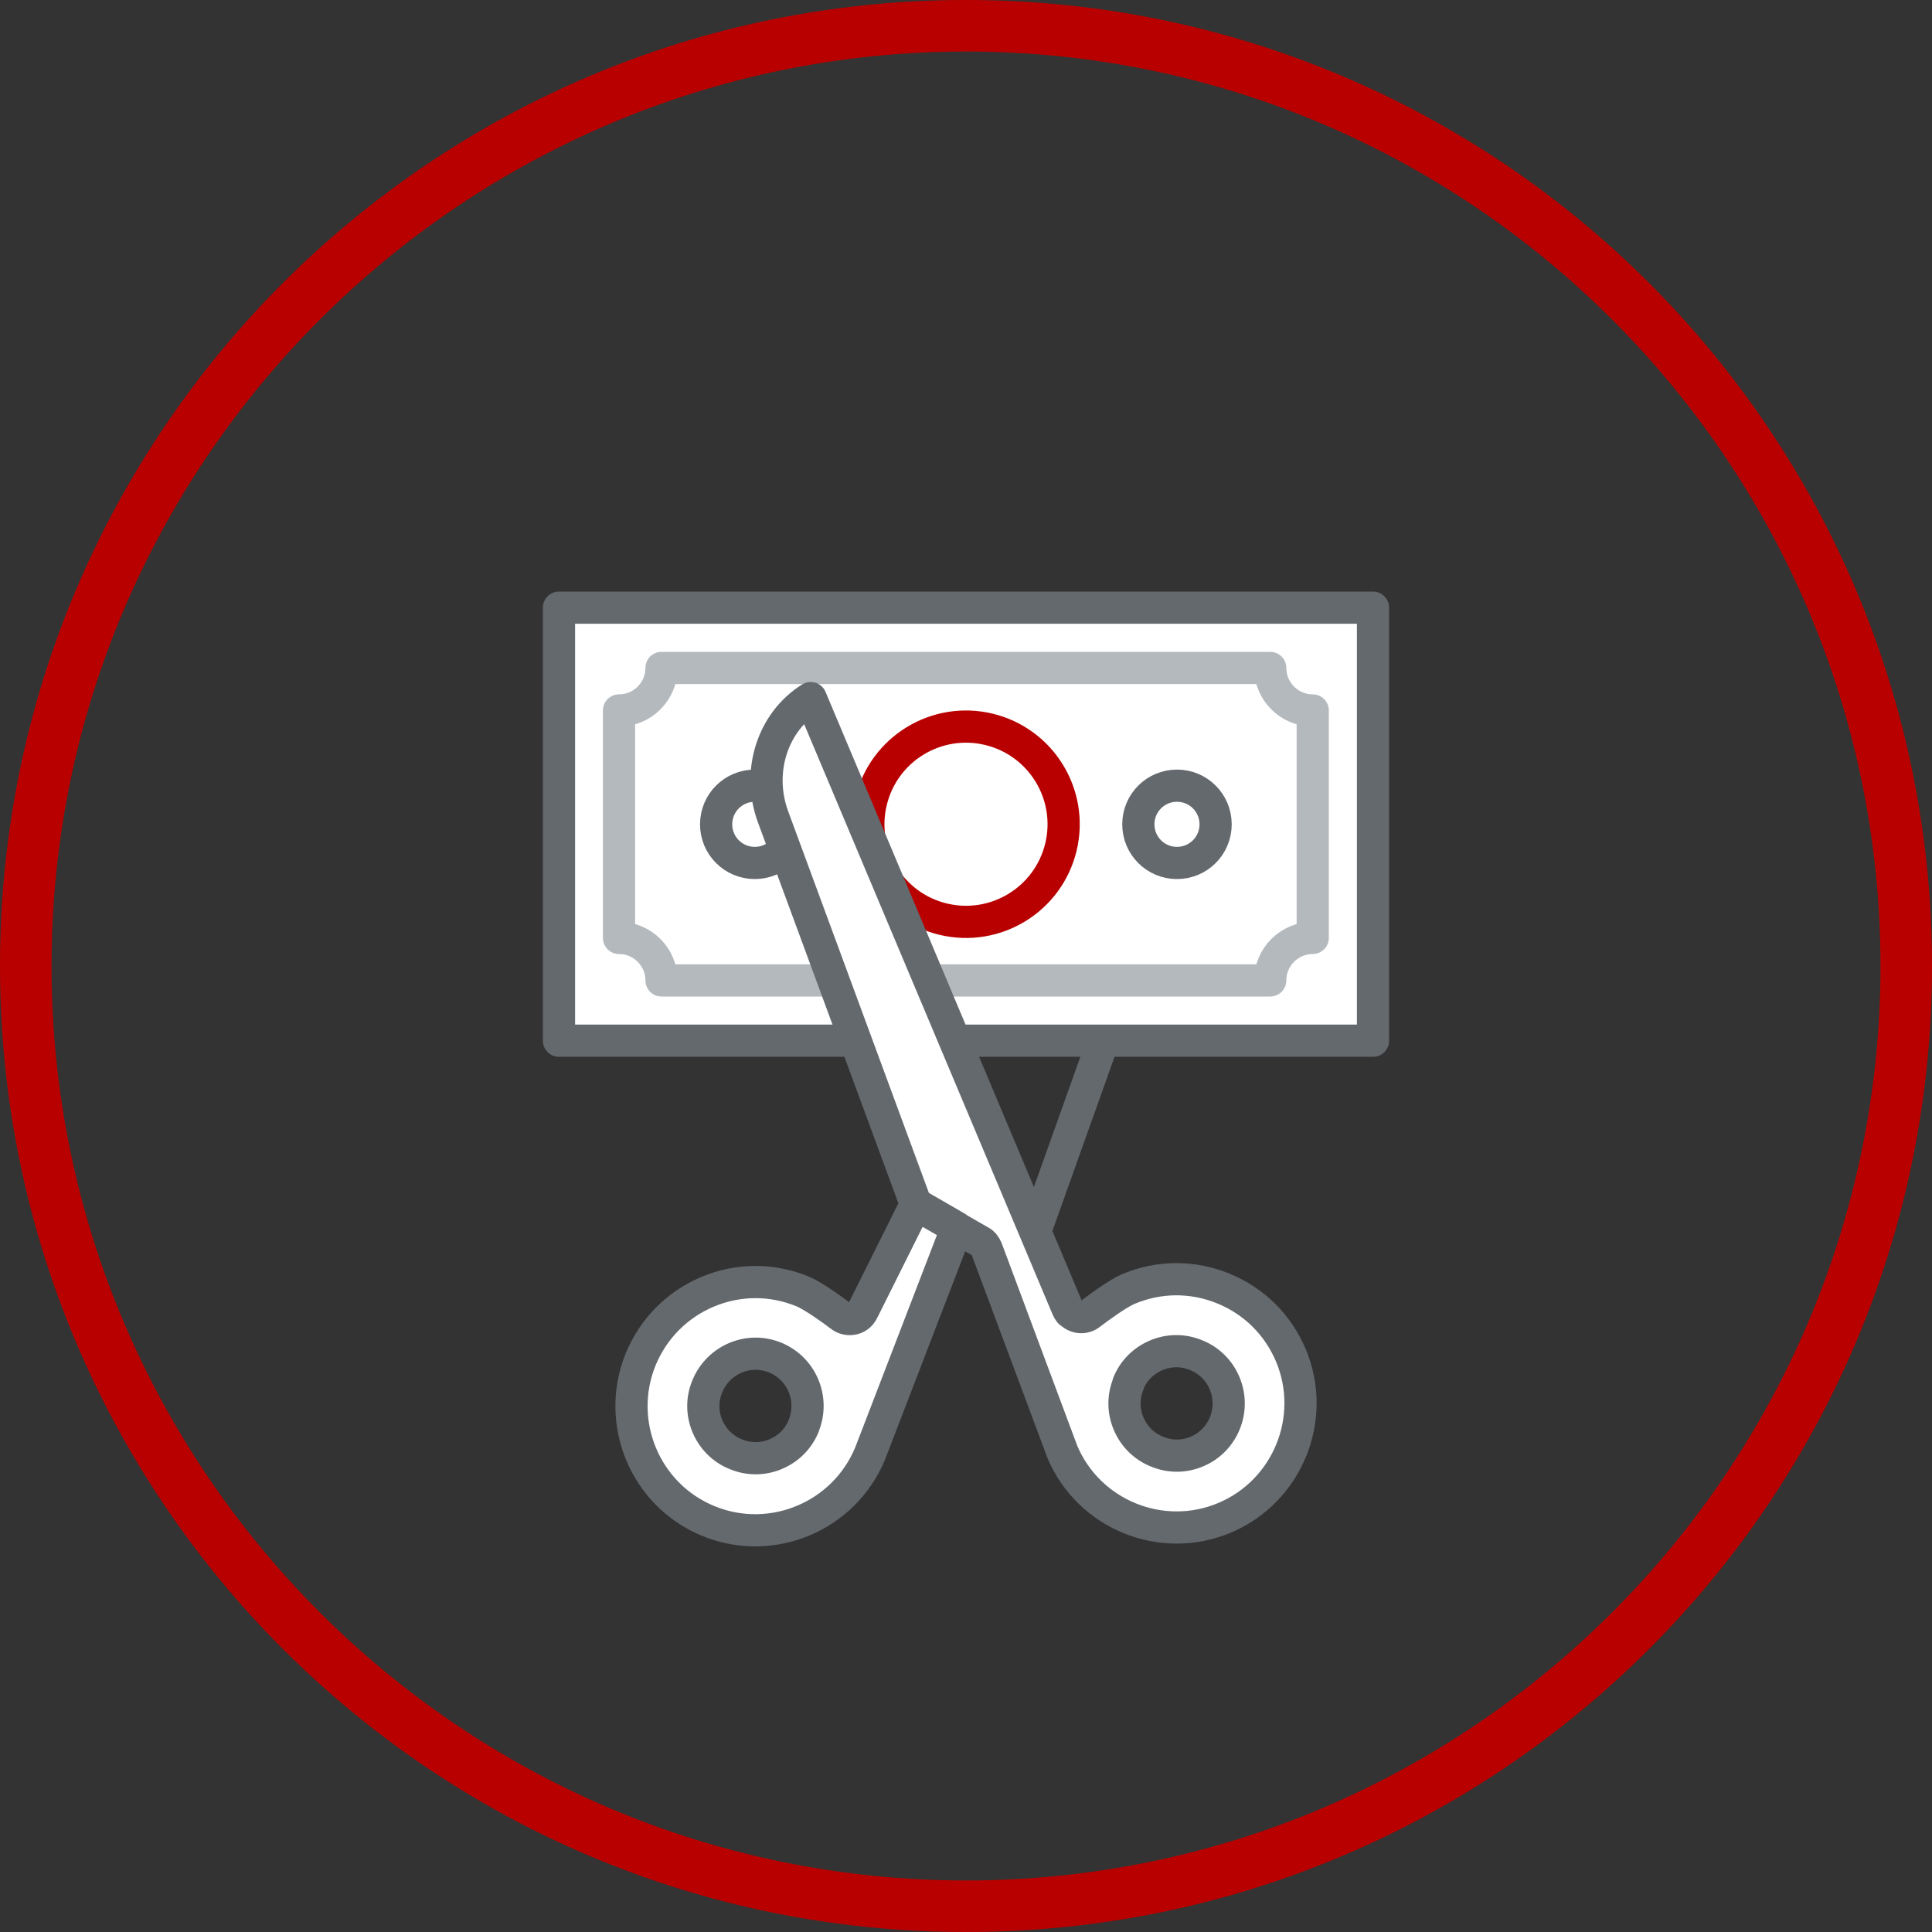 <?xml version="1.0" encoding="UTF-8"?>
<svg xmlns="http://www.w3.org/2000/svg" id="Layer_2" data-name="Layer 2" viewBox="0 0 75 75">
  <rect x="0" y="0" width="75" height="75" fill="#333333" stroke="none"/>
  <defs>
    <style>
      .cls-1, .cls-2, .cls-3, .cls-4 {
        stroke-linecap: round;
        stroke-linejoin: round;
      }

      .cls-1, .cls-2, .cls-3, .cls-4, .cls-5 {
        stroke-width: 1.25px;
      }

      .cls-1, .cls-4, .cls-5 {
        fill: #fff;
        stroke: #64696e;
      }

      .cls-2 {
        stroke: #b90000;
      }

      .cls-2, .cls-3 {
        fill: none;
      }

      .cls-6 {
        fill: #b90000;
        stroke-width: 0px;
      }

      .cls-3 {
        stroke: #b4b9be;
      }

      .cls-4 {
        fill-rule: evenodd;
      }

      .cls-5 {
        stroke-miterlimit: 10;
      }
    </style>
  </defs>
  <g id="Layer_1-2" data-name="Layer 1">
    <path class="cls-6" d="m37.5,2c19.57,0,35.5,15.93,35.5,35.5s-15.93,35.5-35.5,35.5S2,57.07,2,37.5,17.93,2,37.5,2m0-2C16.79,0,0,16.79,0,37.5s16.79,37.5,37.5,37.5,37.5-16.79,37.5-37.5S58.21,0,37.5,0h0Z"></path>
    <g>
      <g>
        <g>
          <rect class="cls-1" x="21.7" y="23.59" width="31.6" height="16.81"></rect>
          <path class="cls-3" d="m50.96,36.41v-8.83c-.91,0-1.65-.74-1.65-1.65h-23.63c0,.91-.74,1.65-1.65,1.65v8.83c.91,0,1.65.74,1.65,1.65h23.63c0-.91.74-1.65,1.65-1.65Z"></path>
          <circle class="cls-2" cx="37.5" cy="32" r="3.79" transform="translate(-2.37 60.99) rotate(-76.5)"></circle>
          <path class="cls-5" d="m30.8,32c0,.83-.67,1.5-1.5,1.5s-1.5-.67-1.5-1.5.67-1.5,1.5-1.5,1.5.67,1.5,1.5Z"></path>
        </g>
        <path class="cls-5" d="m47.19,32c0,.83-.67,1.5-1.5,1.5s-1.5-.67-1.5-1.5.67-1.5,1.5-1.5,1.5.67,1.5,1.5Z"></path>
      </g>
      <path class="cls-4" d="m31.2,55.35c-.2.5-.59.89-1.09,1.1-.5.21-1.05.21-1.55,0-.5-.2-.89-.59-1.1-1.09s-.21-1.05,0-1.55c.32-.78,1.08-1.26,1.87-1.26.25,0,.51.05.76.15,1.03.42,1.53,1.6,1.11,2.64h0Zm8.99-7.56l2.61-7.32m-9.02,15.95c-1.01,2.45-3.82,3.63-6.27,2.63-2.46-1-3.64-3.82-2.64-6.28.49-1.19,1.41-2.12,2.59-2.62,1.19-.5,2.49-.51,3.69-.02.41.17,1.15.7,1.49.96.24.18.59.15.78-.09.04-.05.07-.1.09-.15l2.05-4.11,1.59.92-3.37,8.76Zm7.76-5.49c.2.23.54.27.78.08.34-.26,1.08-.8,1.48-.97,1.19-.5,2.49-.51,3.69-.02s2.12,1.41,2.62,2.59c1.03,2.45-.13,5.28-2.57,6.31-2.44,1.03-5.27-.12-6.3-2.56l-2.94-7.88c-.05-.12-.13-.23-.25-.29l-2.49-1.43-5.55-15.05c-.65-1.77-.01-3.69,1.46-4.61l9.97,23.69c.02.05.05.1.09.15h0Zm2.26,2.78c.2-.5.59-.89,1.09-1.1.5-.21,1.05-.21,1.55,0,.5.2.89.59,1.1,1.09.43,1.03-.05,2.22-1.08,2.65-.5.21-1.05.21-1.55,0-.5-.2-.89-.59-1.1-1.09s-.21-1.05,0-1.55h0Z"></path>
    </g>
  </g>
</svg>